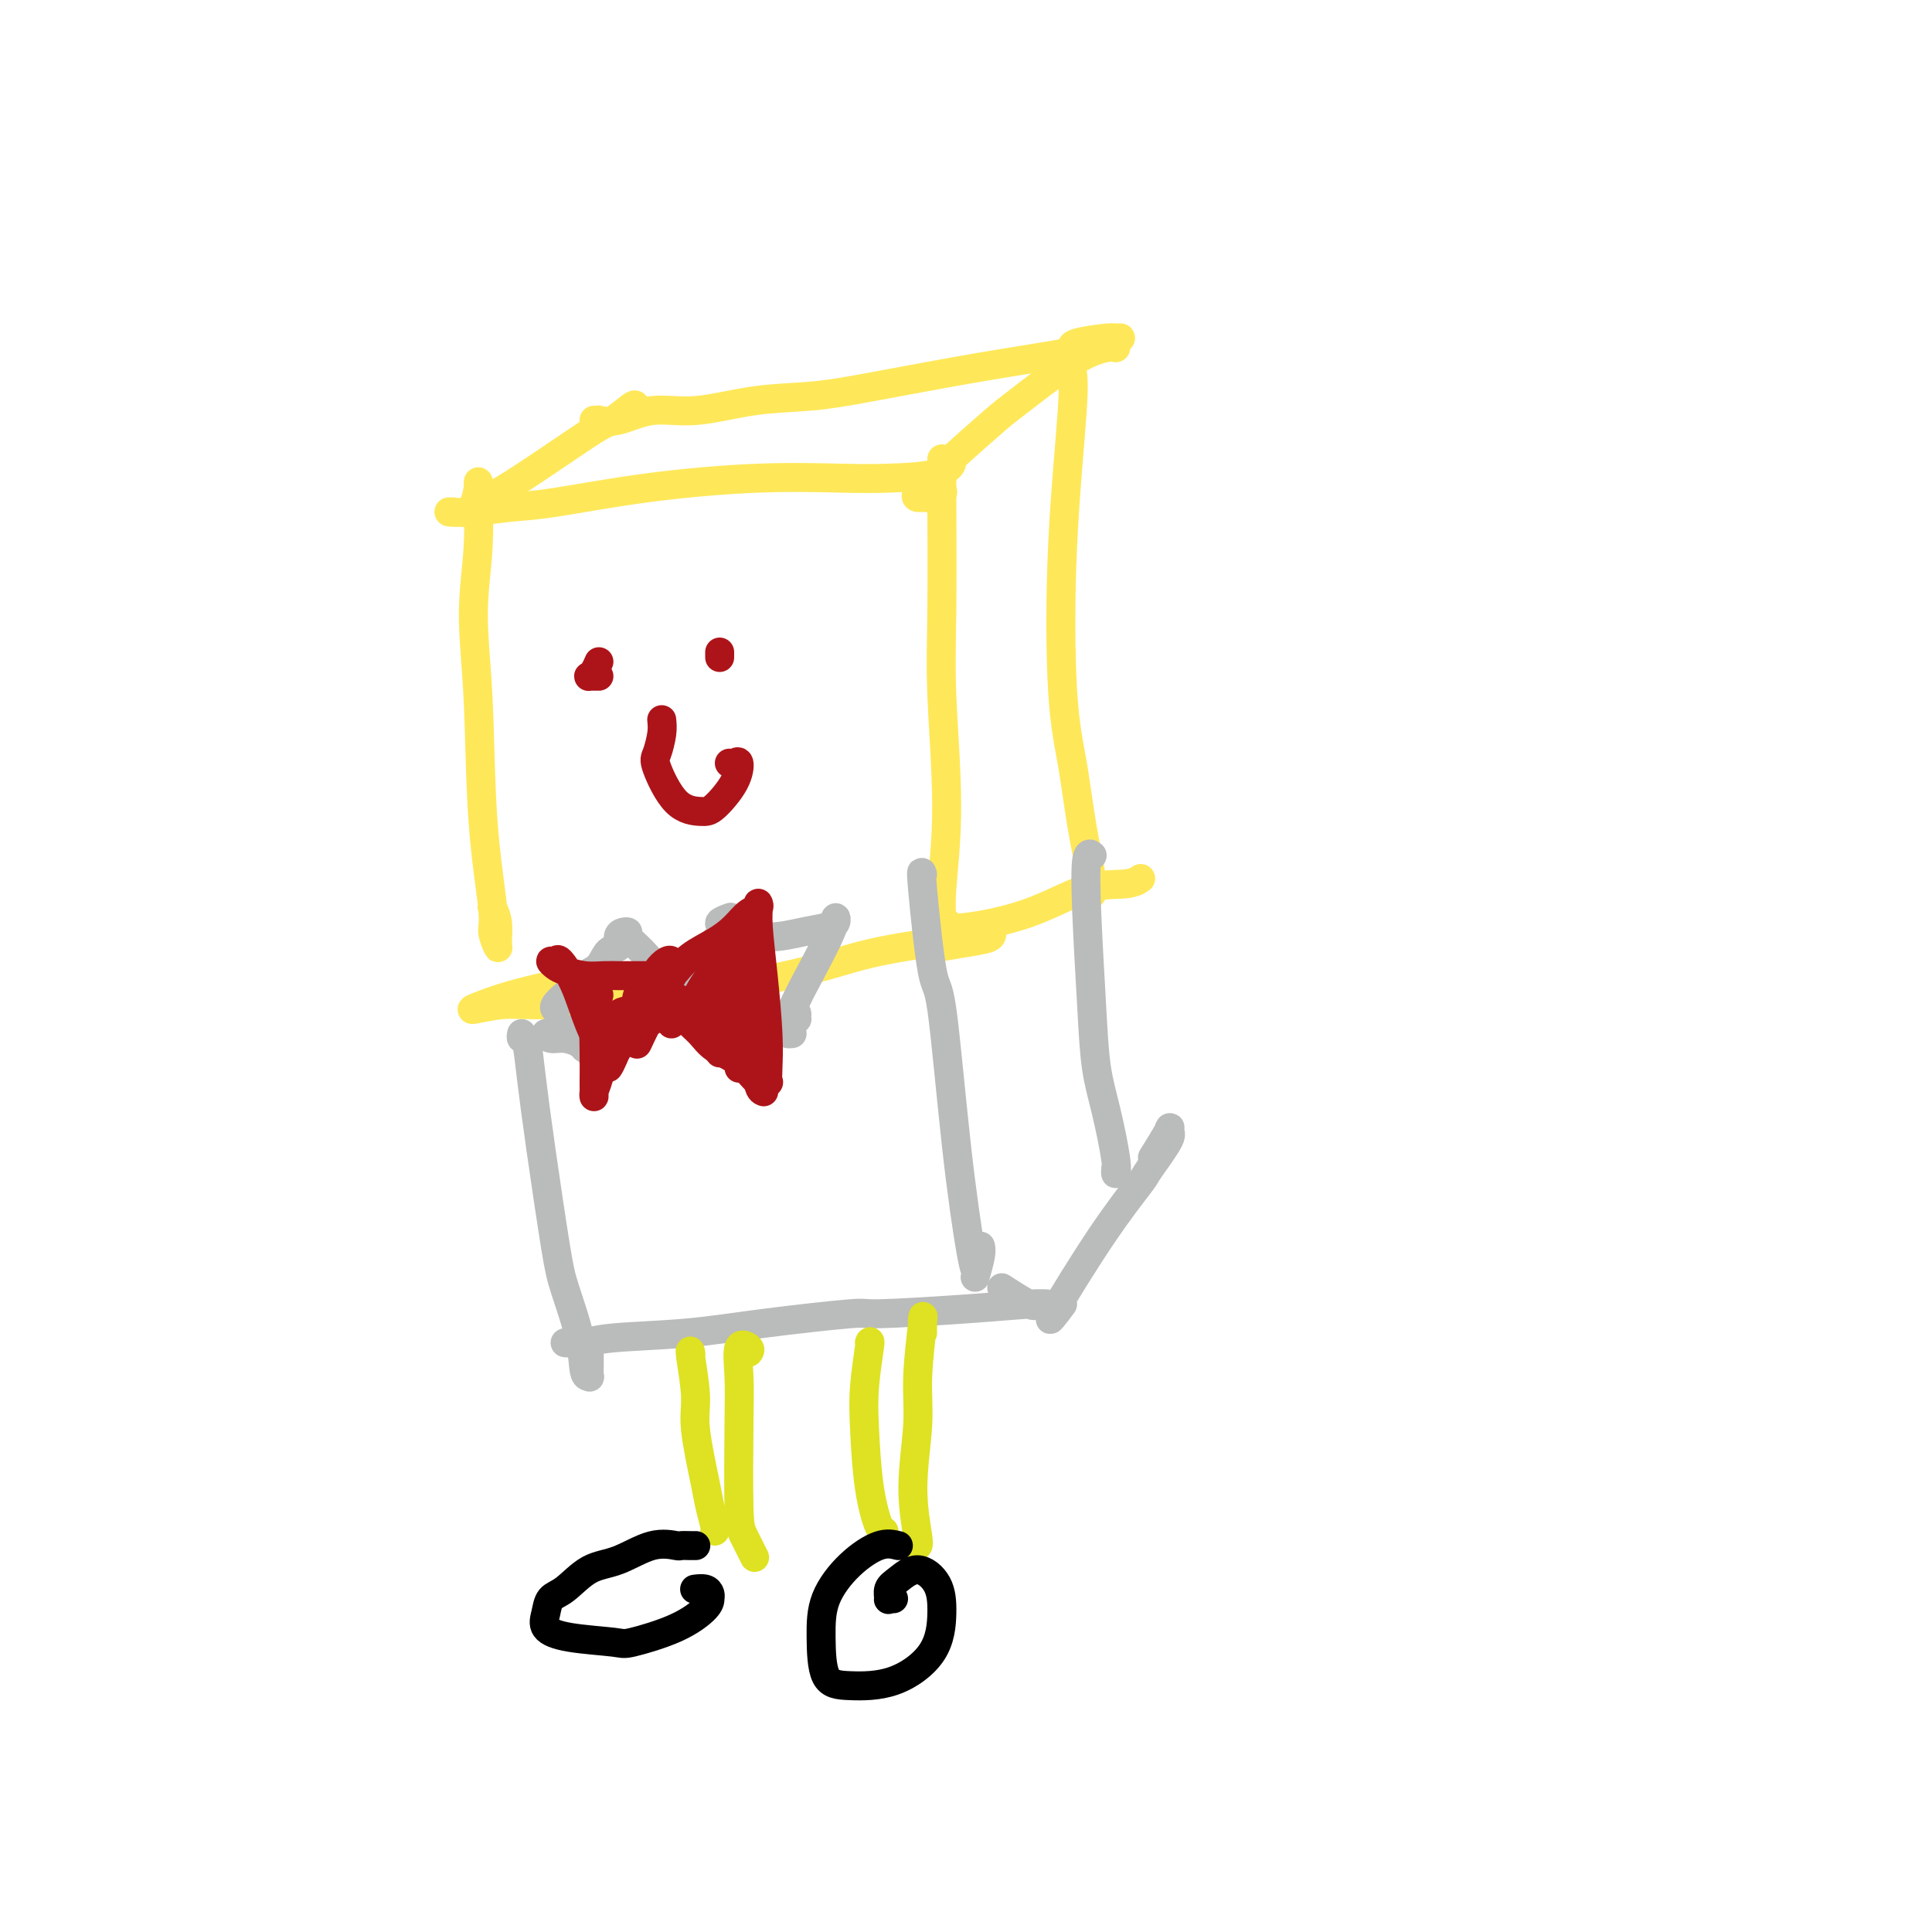 <svg viewBox='0 0 400 400' version='1.1' xmlns='http://www.w3.org/2000/svg' xmlns:xlink='http://www.w3.org/1999/xlink'><g fill='none' stroke='#FEE859' stroke-width='6' stroke-linecap='round' stroke-linejoin='round'><path d='M98,105c0.433,-1.413 0.865,-2.826 1,-4c0.135,-1.174 -0.029,-2.109 0,0c0.029,2.109 0.250,7.261 0,12c-0.250,4.739 -0.972,9.064 -1,14c-0.028,4.936 0.637,10.483 1,18c0.363,7.517 0.423,17.005 1,25c0.577,7.995 1.672,14.498 2,18c0.328,3.502 -0.112,4.003 0,5c0.112,0.997 0.776,2.491 1,3c0.224,0.509 0.009,0.033 0,-1c-0.009,-1.033 0.190,-2.624 0,-4c-0.190,-1.376 -0.769,-2.536 -1,-3c-0.231,-0.464 -0.116,-0.232 0,0'/><path d='M94,106c-0.645,-0.028 -1.291,-0.055 -1,0c0.291,0.055 1.518,0.193 4,0c2.482,-0.193 6.219,-0.717 9,-1c2.781,-0.283 4.605,-0.324 9,-1c4.395,-0.676 11.362,-1.986 19,-3c7.638,-1.014 15.946,-1.730 23,-2c7.054,-0.270 12.854,-0.094 17,0c4.146,0.094 6.638,0.105 10,0c3.362,-0.105 7.594,-0.326 10,-1c2.406,-0.674 2.984,-1.802 3,-2c0.016,-0.198 -0.532,0.535 -1,1c-0.468,0.465 -0.857,0.664 -1,1c-0.143,0.336 -0.041,0.810 0,1c0.041,0.190 0.020,0.095 0,0'/><path d='M195,95c0.003,0.079 0.006,0.158 0,1c-0.006,0.842 -0.019,2.446 0,8c0.019,5.554 0.072,15.057 0,22c-0.072,6.943 -0.268,11.327 0,18c0.268,6.673 1.001,15.634 1,23c-0.001,7.366 -0.736,13.137 -1,17c-0.264,3.863 -0.057,5.820 0,7c0.057,1.180 -0.036,1.584 0,2c0.036,0.416 0.202,0.843 0,1c-0.202,0.157 -0.772,0.045 -1,0c-0.228,-0.045 -0.114,-0.022 0,0'/><path d='M114,204c-2.801,0.658 -5.602,1.316 -8,2c-2.398,0.684 -4.394,1.395 -6,2c-1.606,0.605 -2.821,1.103 -2,1c0.821,-0.103 3.677,-0.807 6,-1c2.323,-0.193 4.114,0.124 10,0c5.886,-0.124 15.867,-0.689 26,-2c10.133,-1.311 20.416,-3.367 27,-5c6.584,-1.633 9.468,-2.841 15,-4c5.532,-1.159 13.713,-2.268 18,-3c4.287,-0.732 4.682,-1.086 5,-1c0.318,0.086 0.559,0.611 0,1c-0.559,0.389 -1.920,0.643 -4,1c-2.080,0.357 -4.880,0.816 -6,1c-1.120,0.184 -0.560,0.092 0,0'/><path d='M131,85c0.433,-0.771 0.866,-1.542 0,-1c-0.866,0.542 -3.032,2.396 -4,3c-0.968,0.604 -0.738,-0.042 -4,2c-3.262,2.042 -10.015,6.771 -15,10c-4.985,3.229 -8.202,4.958 -10,6c-1.798,1.042 -2.176,1.396 -1,1c1.176,-0.396 3.908,-1.542 5,-2c1.092,-0.458 0.546,-0.229 0,0'/><path d='M124,87c-0.557,-0.005 -1.114,-0.009 -1,0c0.114,0.009 0.899,0.032 1,0c0.101,-0.032 -0.481,-0.121 0,0c0.481,0.121 2.025,0.450 4,0c1.975,-0.450 4.381,-1.680 7,-2c2.619,-0.320 5.451,0.270 9,0c3.549,-0.270 7.816,-1.399 12,-2c4.184,-0.601 8.285,-0.675 12,-1c3.715,-0.325 7.042,-0.900 13,-2c5.958,-1.100 14.545,-2.726 22,-4c7.455,-1.274 13.777,-2.198 18,-3c4.223,-0.802 6.345,-1.484 8,-2c1.655,-0.516 2.842,-0.868 3,-1c0.158,-0.132 -0.714,-0.046 -1,0c-0.286,0.046 0.015,0.051 0,0c-0.015,-0.051 -0.344,-0.158 -2,0c-1.656,0.158 -4.638,0.581 -6,1c-1.362,0.419 -1.103,0.834 -1,1c0.103,0.166 0.052,0.083 0,0'/><path d='M231,72c-0.361,-0.116 -0.722,-0.232 -2,0c-1.278,0.232 -3.472,0.812 -7,3c-3.528,2.188 -8.389,5.983 -11,8c-2.611,2.017 -2.971,2.254 -5,4c-2.029,1.746 -5.727,5.000 -9,8c-3.273,3.000 -6.120,5.746 -7,7c-0.880,1.254 0.207,1.017 1,1c0.793,-0.017 1.290,0.188 2,0c0.710,-0.188 1.631,-0.768 2,-1c0.369,-0.232 0.184,-0.116 0,0'/><path d='M222,75c0.015,0.383 0.031,0.765 0,1c-0.031,0.235 -0.107,0.321 0,1c0.107,0.679 0.398,1.950 0,8c-0.398,6.050 -1.486,16.877 -2,28c-0.514,11.123 -0.453,22.541 0,30c0.453,7.459 1.298,10.958 2,15c0.702,4.042 1.260,8.627 2,13c0.740,4.373 1.662,8.533 2,11c0.338,2.467 0.091,3.241 0,3c-0.091,-0.241 -0.026,-1.497 0,-2c0.026,-0.503 0.013,-0.251 0,0'/><path d='M196,191c-0.154,-0.117 -0.307,-0.234 -1,0c-0.693,0.234 -1.924,0.819 -2,1c-0.076,0.181 1.005,-0.042 2,0c0.995,0.042 1.906,0.347 5,0c3.094,-0.347 8.370,-1.347 13,-3c4.630,-1.653 8.612,-3.958 12,-5c3.388,-1.042 6.181,-0.819 8,-1c1.819,-0.181 2.662,-0.766 3,-1c0.338,-0.234 0.169,-0.117 0,0'/></g>
<g fill='none' stroke='#BABBBB' stroke-width='6' stroke-linecap='round' stroke-linejoin='round'><path d='M115,209c0.058,0.055 0.115,0.110 0,0c-0.115,-0.110 -0.403,-0.384 0,-1c0.403,-0.616 1.497,-1.573 2,-2c0.503,-0.427 0.416,-0.323 1,-1c0.584,-0.677 1.841,-2.135 3,-3c1.159,-0.865 2.222,-1.135 3,-2c0.778,-0.865 1.270,-2.323 2,-3c0.730,-0.677 1.696,-0.572 2,-1c0.304,-0.428 -0.054,-1.389 0,-2c0.054,-0.611 0.519,-0.873 1,-1c0.481,-0.127 0.978,-0.120 1,0c0.022,0.120 -0.431,0.351 0,1c0.431,0.649 1.747,1.715 3,3c1.253,1.285 2.445,2.790 3,4c0.555,1.210 0.473,2.125 1,3c0.527,0.875 1.662,1.709 2,2c0.338,0.291 -0.122,0.040 0,0c0.122,-0.040 0.825,0.132 1,0c0.175,-0.132 -0.180,-0.569 -1,0c-0.820,0.569 -2.106,2.142 -3,3c-0.894,0.858 -1.394,1.000 -3,2c-1.606,1.000 -4.316,2.857 -6,4c-1.684,1.143 -2.342,1.571 -3,2'/><path d='M124,217c-2.708,1.686 -1.977,0.400 -2,0c-0.023,-0.400 -0.799,0.085 -1,0c-0.201,-0.085 0.175,-0.740 0,-1c-0.175,-0.260 -0.899,-0.126 -1,0c-0.101,0.126 0.421,0.245 0,0c-0.421,-0.245 -1.786,-0.854 -3,-1c-1.214,-0.146 -2.275,0.171 -3,0c-0.725,-0.171 -1.112,-0.829 -1,-1c0.112,-0.171 0.722,0.146 2,0c1.278,-0.146 3.222,-0.756 4,-1c0.778,-0.244 0.389,-0.122 0,0'/><path d='M150,193c0.411,-0.262 0.823,-0.523 1,-1c0.177,-0.477 0.121,-1.169 0,-1c-0.121,0.169 -0.305,1.198 -1,2c-0.695,0.802 -1.900,1.378 -3,3c-1.100,1.622 -2.096,4.292 -3,6c-0.904,1.708 -1.718,2.455 -2,3c-0.282,0.545 -0.033,0.887 0,1c0.033,0.113 -0.149,-0.005 0,0c0.149,0.005 0.631,0.131 1,0c0.369,-0.131 0.626,-0.519 2,0c1.374,0.519 3.866,1.944 6,3c2.134,1.056 3.911,1.744 6,2c2.089,0.256 4.489,0.079 6,0c1.511,-0.079 2.131,-0.060 2,0c-0.131,0.060 -1.015,0.160 -1,0c0.015,-0.160 0.927,-0.582 1,-1c0.073,-0.418 -0.693,-0.834 -1,-1c-0.307,-0.166 -0.153,-0.083 0,0'/><path d='M151,190c0.252,-0.088 0.505,-0.177 0,0c-0.505,0.177 -1.767,0.619 -2,1c-0.233,0.381 0.564,0.702 1,1c0.436,0.298 0.513,0.575 2,1c1.487,0.425 4.385,0.998 7,1c2.615,0.002 4.949,-0.569 7,-1c2.051,-0.431 3.820,-0.723 5,-1c1.180,-0.277 1.770,-0.539 2,-1c0.230,-0.461 0.100,-1.122 0,-1c-0.100,0.122 -0.171,1.028 -1,3c-0.829,1.972 -2.414,5.012 -4,8c-1.586,2.988 -3.171,5.925 -4,8c-0.829,2.075 -0.903,3.288 -1,4c-0.097,0.712 -0.219,0.922 0,1c0.219,0.078 0.777,0.022 1,0c0.223,-0.022 0.112,-0.011 0,0'/><path d='M108,214c-0.093,0.439 -0.187,0.879 0,1c0.187,0.121 0.654,-0.076 1,1c0.346,1.076 0.573,3.426 1,7c0.427,3.574 1.056,8.373 2,15c0.944,6.627 2.204,15.082 3,20c0.796,4.918 1.127,6.300 2,9c0.873,2.700 2.286,6.718 3,10c0.714,3.282 0.727,5.826 1,7c0.273,1.174 0.805,0.976 1,1c0.195,0.024 0.052,0.269 0,0c-0.052,-0.269 -0.014,-1.051 0,-2c0.014,-0.949 0.004,-2.063 0,-3c-0.004,-0.937 -0.001,-1.696 0,-2c0.001,-0.304 0.001,-0.152 0,0'/><path d='M117,278c1.374,0.095 2.748,0.189 4,0c1.252,-0.189 2.381,-0.663 6,-1c3.619,-0.337 9.729,-0.538 15,-1c5.271,-0.462 9.703,-1.185 16,-2c6.297,-0.815 14.460,-1.721 18,-2c3.540,-0.279 2.457,0.069 6,0c3.543,-0.069 11.713,-0.555 18,-1c6.287,-0.445 10.691,-0.848 13,-1c2.309,-0.152 2.523,-0.052 3,0c0.477,0.052 1.216,0.055 1,0c-0.216,-0.055 -1.388,-0.169 -2,0c-0.612,0.169 -0.665,0.623 -2,0c-1.335,-0.623 -3.953,-2.321 -5,-3c-1.047,-0.679 -0.524,-0.340 0,0'/><path d='M191,181c-0.184,-0.596 -0.368,-1.193 0,3c0.368,4.193 1.290,13.175 2,17c0.710,3.825 1.210,2.492 2,8c0.790,5.508 1.871,17.858 3,28c1.129,10.142 2.306,18.078 3,22c0.694,3.922 0.904,3.832 1,4c0.096,0.168 0.078,0.595 0,1c-0.078,0.405 -0.217,0.789 0,0c0.217,-0.789 0.789,-2.751 1,-4c0.211,-1.249 0.060,-1.785 0,-2c-0.060,-0.215 -0.030,-0.107 0,0'/><path d='M226,177c0.106,0.091 0.213,0.181 0,0c-0.213,-0.181 -0.745,-0.634 -1,1c-0.255,1.634 -0.233,5.354 0,11c0.233,5.646 0.675,13.216 1,19c0.325,5.784 0.532,9.781 1,13c0.468,3.219 1.197,5.661 2,9c0.803,3.339 1.679,7.575 2,10c0.321,2.425 0.086,3.037 0,3c-0.086,-0.037 -0.025,-0.725 0,-1c0.025,-0.275 0.012,-0.138 0,0'/><path d='M220,270c-1.742,2.336 -3.485,4.672 -2,2c1.485,-2.672 6.197,-10.350 10,-16c3.803,-5.650 6.696,-9.270 8,-11c1.304,-1.730 1.018,-1.569 2,-3c0.982,-1.431 3.233,-4.452 4,-6c0.767,-1.548 0.051,-1.621 0,-2c-0.051,-0.379 0.563,-1.064 0,0c-0.563,1.064 -2.304,3.875 -3,5c-0.696,1.125 -0.348,0.562 0,0'/></g>
<g fill='none' stroke='#DEE222' stroke-width='6' stroke-linecap='round' stroke-linejoin='round'><path d='M143,281c0.034,-0.328 0.069,-0.657 0,-1c-0.069,-0.343 -0.240,-0.701 0,1c0.240,1.701 0.891,5.461 1,8c0.109,2.539 -0.325,3.857 0,7c0.325,3.143 1.407,8.110 2,11c0.593,2.890 0.695,3.702 1,5c0.305,1.298 0.813,3.080 1,4c0.187,0.920 0.053,0.977 0,1c-0.053,0.023 -0.027,0.011 0,0'/><path d='M155,280c0.226,-0.288 0.452,-0.575 0,-1c-0.452,-0.425 -1.584,-0.986 -2,0c-0.416,0.986 -0.118,3.519 0,6c0.118,2.481 0.057,4.911 0,10c-0.057,5.089 -0.108,12.838 0,17c0.108,4.162 0.375,4.736 1,6c0.625,1.264 1.607,3.218 2,4c0.393,0.782 0.196,0.391 0,0'/><path d='M180,278c0.109,-0.291 0.218,-0.582 0,1c-0.218,1.582 -0.762,5.036 -1,8c-0.238,2.964 -0.169,5.439 0,9c0.169,3.561 0.437,8.208 1,12c0.563,3.792 1.419,6.728 2,8c0.581,1.272 0.887,0.881 1,1c0.113,0.119 0.032,0.748 0,1c-0.032,0.252 -0.016,0.126 0,0'/><path d='M191,276c0.009,-0.775 0.018,-1.551 0,-2c-0.018,-0.449 -0.062,-0.572 0,-1c0.062,-0.428 0.231,-1.162 0,1c-0.231,2.162 -0.860,7.220 -1,11c-0.140,3.780 0.211,6.281 0,10c-0.211,3.719 -0.984,8.657 -1,13c-0.016,4.343 0.727,8.092 1,10c0.273,1.908 0.078,1.974 0,2c-0.078,0.026 -0.039,0.013 0,0'/></g>
<g fill='none' stroke='#000000' stroke-width='6' stroke-linecap='round' stroke-linejoin='round'><path d='M144,320c0.053,-0.002 0.106,-0.003 0,0c-0.106,0.003 -0.372,0.011 -1,0c-0.628,-0.011 -1.619,-0.041 -2,0c-0.381,0.041 -0.153,0.154 -1,0c-0.847,-0.154 -2.770,-0.576 -5,0c-2.230,0.576 -4.769,2.149 -7,3c-2.231,0.851 -4.156,0.980 -6,2c-1.844,1.020 -3.608,2.931 -5,4c-1.392,1.069 -2.411,1.295 -3,2c-0.589,0.705 -0.746,1.890 -1,3c-0.254,1.110 -0.604,2.146 0,3c0.604,0.854 2.162,1.526 5,2c2.838,0.474 6.957,0.751 9,1c2.043,0.249 2.012,0.470 4,0c1.988,-0.470 5.995,-1.632 9,-3c3.005,-1.368 5.008,-2.941 6,-4c0.992,-1.059 0.973,-1.604 1,-2c0.027,-0.396 0.098,-0.642 0,-1c-0.098,-0.358 -0.366,-0.828 -1,-1c-0.634,-0.172 -1.634,-0.046 -2,0c-0.366,0.046 -0.099,0.012 0,0c0.099,-0.012 0.028,-0.004 0,0c-0.028,0.004 -0.014,0.002 0,0'/><path d='M186,320c-1.154,-0.289 -2.309,-0.579 -4,0c-1.691,0.579 -3.920,2.025 -6,4c-2.080,1.975 -4.013,4.477 -5,7c-0.987,2.523 -1.029,5.066 -1,8c0.029,2.934 0.127,6.257 1,8c0.873,1.743 2.520,1.905 5,2c2.480,0.095 5.791,0.121 9,-1c3.209,-1.121 6.315,-3.391 8,-6c1.685,-2.609 1.950,-5.559 2,-8c0.050,-2.441 -0.116,-4.373 -1,-6c-0.884,-1.627 -2.487,-2.947 -4,-3c-1.513,-0.053 -2.938,1.163 -4,2c-1.062,0.837 -1.763,1.296 -2,2c-0.237,0.704 -0.012,1.653 0,2c0.012,0.347 -0.189,0.094 0,0c0.189,-0.094 0.768,-0.027 1,0c0.232,0.027 0.116,0.013 0,0'/></g>
<g fill='none' stroke='#AD1419' stroke-width='6' stroke-linecap='round' stroke-linejoin='round'><path d='M135,202c0.094,0.000 0.188,0.000 0,0c-0.188,-0.000 -0.657,-0.000 -1,0c-0.343,0.000 -0.558,0.001 -1,0c-0.442,-0.001 -1.109,-0.003 -2,0c-0.891,0.003 -2.007,0.012 -3,0c-0.993,-0.012 -1.864,-0.046 -3,0c-1.136,0.046 -2.535,0.171 -4,0c-1.465,-0.171 -2.994,-0.638 -4,-1c-1.006,-0.362 -1.490,-0.621 -2,-1c-0.510,-0.379 -1.046,-0.880 -1,-1c0.046,-0.120 0.674,0.139 1,0c0.326,-0.139 0.350,-0.676 1,0c0.650,0.676 1.924,2.565 3,5c1.076,2.435 1.952,5.416 3,8c1.048,2.584 2.268,4.770 3,6c0.732,1.230 0.978,1.503 1,2c0.022,0.497 -0.178,1.220 0,1c0.178,-0.220 0.733,-1.381 1,-2c0.267,-0.619 0.245,-0.697 1,-2c0.755,-1.303 2.286,-3.831 3,-6c0.714,-2.169 0.612,-3.979 1,-5c0.388,-1.021 1.267,-1.251 2,-2c0.733,-0.749 1.321,-2.016 2,-3c0.679,-0.984 1.450,-1.686 2,-2c0.550,-0.314 0.879,-0.239 1,0c0.121,0.239 0.032,0.641 0,1c-0.032,0.359 -0.009,0.674 0,1c0.009,0.326 0.005,0.663 0,1'/><path d='M139,202c0.230,0.389 0.303,-0.139 0,0c-0.303,0.139 -0.984,0.946 -1,1c-0.016,0.054 0.631,-0.645 1,-1c0.369,-0.355 0.458,-0.365 1,-1c0.542,-0.635 1.536,-1.896 3,-3c1.464,-1.104 3.397,-2.051 5,-3c1.603,-0.949 2.874,-1.899 4,-3c1.126,-1.101 2.105,-2.354 3,-3c0.895,-0.646 1.707,-0.686 2,-1c0.293,-0.314 0.068,-0.904 0,-1c-0.068,-0.096 0.020,0.302 0,1c-0.020,0.698 -0.149,1.697 0,4c0.149,2.303 0.577,5.908 1,10c0.423,4.092 0.841,8.669 1,12c0.159,3.331 0.060,5.416 0,7c-0.060,1.584 -0.081,2.668 0,3c0.081,0.332 0.265,-0.088 0,0c-0.265,0.088 -0.980,0.684 -2,0c-1.020,-0.684 -2.343,-2.650 -4,-4c-1.657,-1.350 -3.646,-2.086 -5,-3c-1.354,-0.914 -2.074,-2.008 -3,-3c-0.926,-0.992 -2.057,-1.882 -3,-3c-0.943,-1.118 -1.698,-2.462 -2,-3c-0.302,-0.538 -0.151,-0.269 0,0'/><path d='M124,206c-0.423,0.405 -0.846,0.810 -1,3c-0.154,2.190 -0.039,6.166 0,9c0.039,2.834 0.003,4.528 0,6c-0.003,1.472 0.028,2.724 0,3c-0.028,0.276 -0.115,-0.424 0,-1c0.115,-0.576 0.432,-1.030 1,-3c0.568,-1.970 1.386,-5.458 2,-8c0.614,-2.542 1.024,-4.137 2,-5c0.976,-0.863 2.517,-0.993 3,0c0.483,0.993 -0.093,3.108 0,4c0.093,0.892 0.853,0.561 1,1c0.147,0.439 -0.321,1.650 0,1c0.321,-0.650 1.431,-3.159 2,-4c0.569,-0.841 0.597,-0.013 1,-1c0.403,-0.987 1.180,-3.791 2,-5c0.820,-1.209 1.683,-0.825 2,0c0.317,0.825 0.089,2.091 0,3c-0.089,0.909 -0.038,1.462 0,2c0.038,0.538 0.065,1.062 0,1c-0.065,-0.062 -0.220,-0.708 0,-1c0.220,-0.292 0.814,-0.230 1,-1c0.186,-0.770 -0.038,-2.374 0,-3c0.038,-0.626 0.337,-0.275 1,0c0.663,0.275 1.692,0.474 2,1c0.308,0.526 -0.103,1.380 0,2c0.103,0.620 0.721,1.006 1,1c0.279,-0.006 0.219,-0.404 0,-1c-0.219,-0.596 -0.597,-1.391 0,-3c0.597,-1.609 2.171,-4.031 3,-5c0.829,-0.969 0.915,-0.484 1,0'/><path d='M148,202c0.558,-1.348 -0.047,-0.217 0,2c0.047,2.217 0.745,5.520 1,8c0.255,2.480 0.068,4.136 0,5c-0.068,0.864 -0.016,0.936 0,1c0.016,0.064 -0.003,0.119 0,-1c0.003,-1.119 0.029,-3.411 0,-6c-0.029,-2.589 -0.113,-5.475 0,-8c0.113,-2.525 0.422,-4.687 1,-5c0.578,-0.313 1.423,1.225 2,4c0.577,2.775 0.886,6.789 1,10c0.114,3.211 0.035,5.621 0,7c-0.035,1.379 -0.024,1.728 0,2c0.024,0.272 0.062,0.466 0,-1c-0.062,-1.466 -0.224,-4.591 0,-8c0.224,-3.409 0.835,-7.101 1,-10c0.165,-2.899 -0.114,-5.005 0,-6c0.114,-0.995 0.623,-0.880 1,2c0.377,2.880 0.623,8.523 1,12c0.377,3.477 0.885,4.788 1,7c0.115,2.212 -0.161,5.326 0,7c0.161,1.674 0.760,1.907 1,2c0.240,0.093 0.120,0.047 0,0'/><path d='M124,137c-0.315,0.732 -0.631,1.464 -1,2c-0.369,0.536 -0.792,0.876 -1,1c-0.208,0.124 -0.200,0.033 0,0c0.200,-0.033 0.592,-0.009 1,0c0.408,0.009 0.831,0.003 1,0c0.169,-0.003 0.085,-0.001 0,0'/><path d='M149,136c0.000,0.111 0.000,0.222 0,0c0.000,-0.222 0.000,-0.778 0,-1c0.000,-0.222 0.000,-0.111 0,0'/><path d='M137,149c0.090,0.853 0.181,1.707 0,3c-0.181,1.293 -0.633,3.026 -1,4c-0.367,0.974 -0.648,1.188 0,3c0.648,1.812 2.227,5.220 4,7c1.773,1.780 3.740,1.931 5,2c1.260,0.069 1.812,0.057 3,-1c1.188,-1.057 3.012,-3.159 4,-5c0.988,-1.841 1.140,-3.422 1,-4c-0.140,-0.578 -0.574,-0.155 -1,0c-0.426,0.155 -0.846,0.042 -1,0c-0.154,-0.042 -0.044,-0.012 0,0c0.044,0.012 0.022,0.006 0,0'/></g>
</svg>